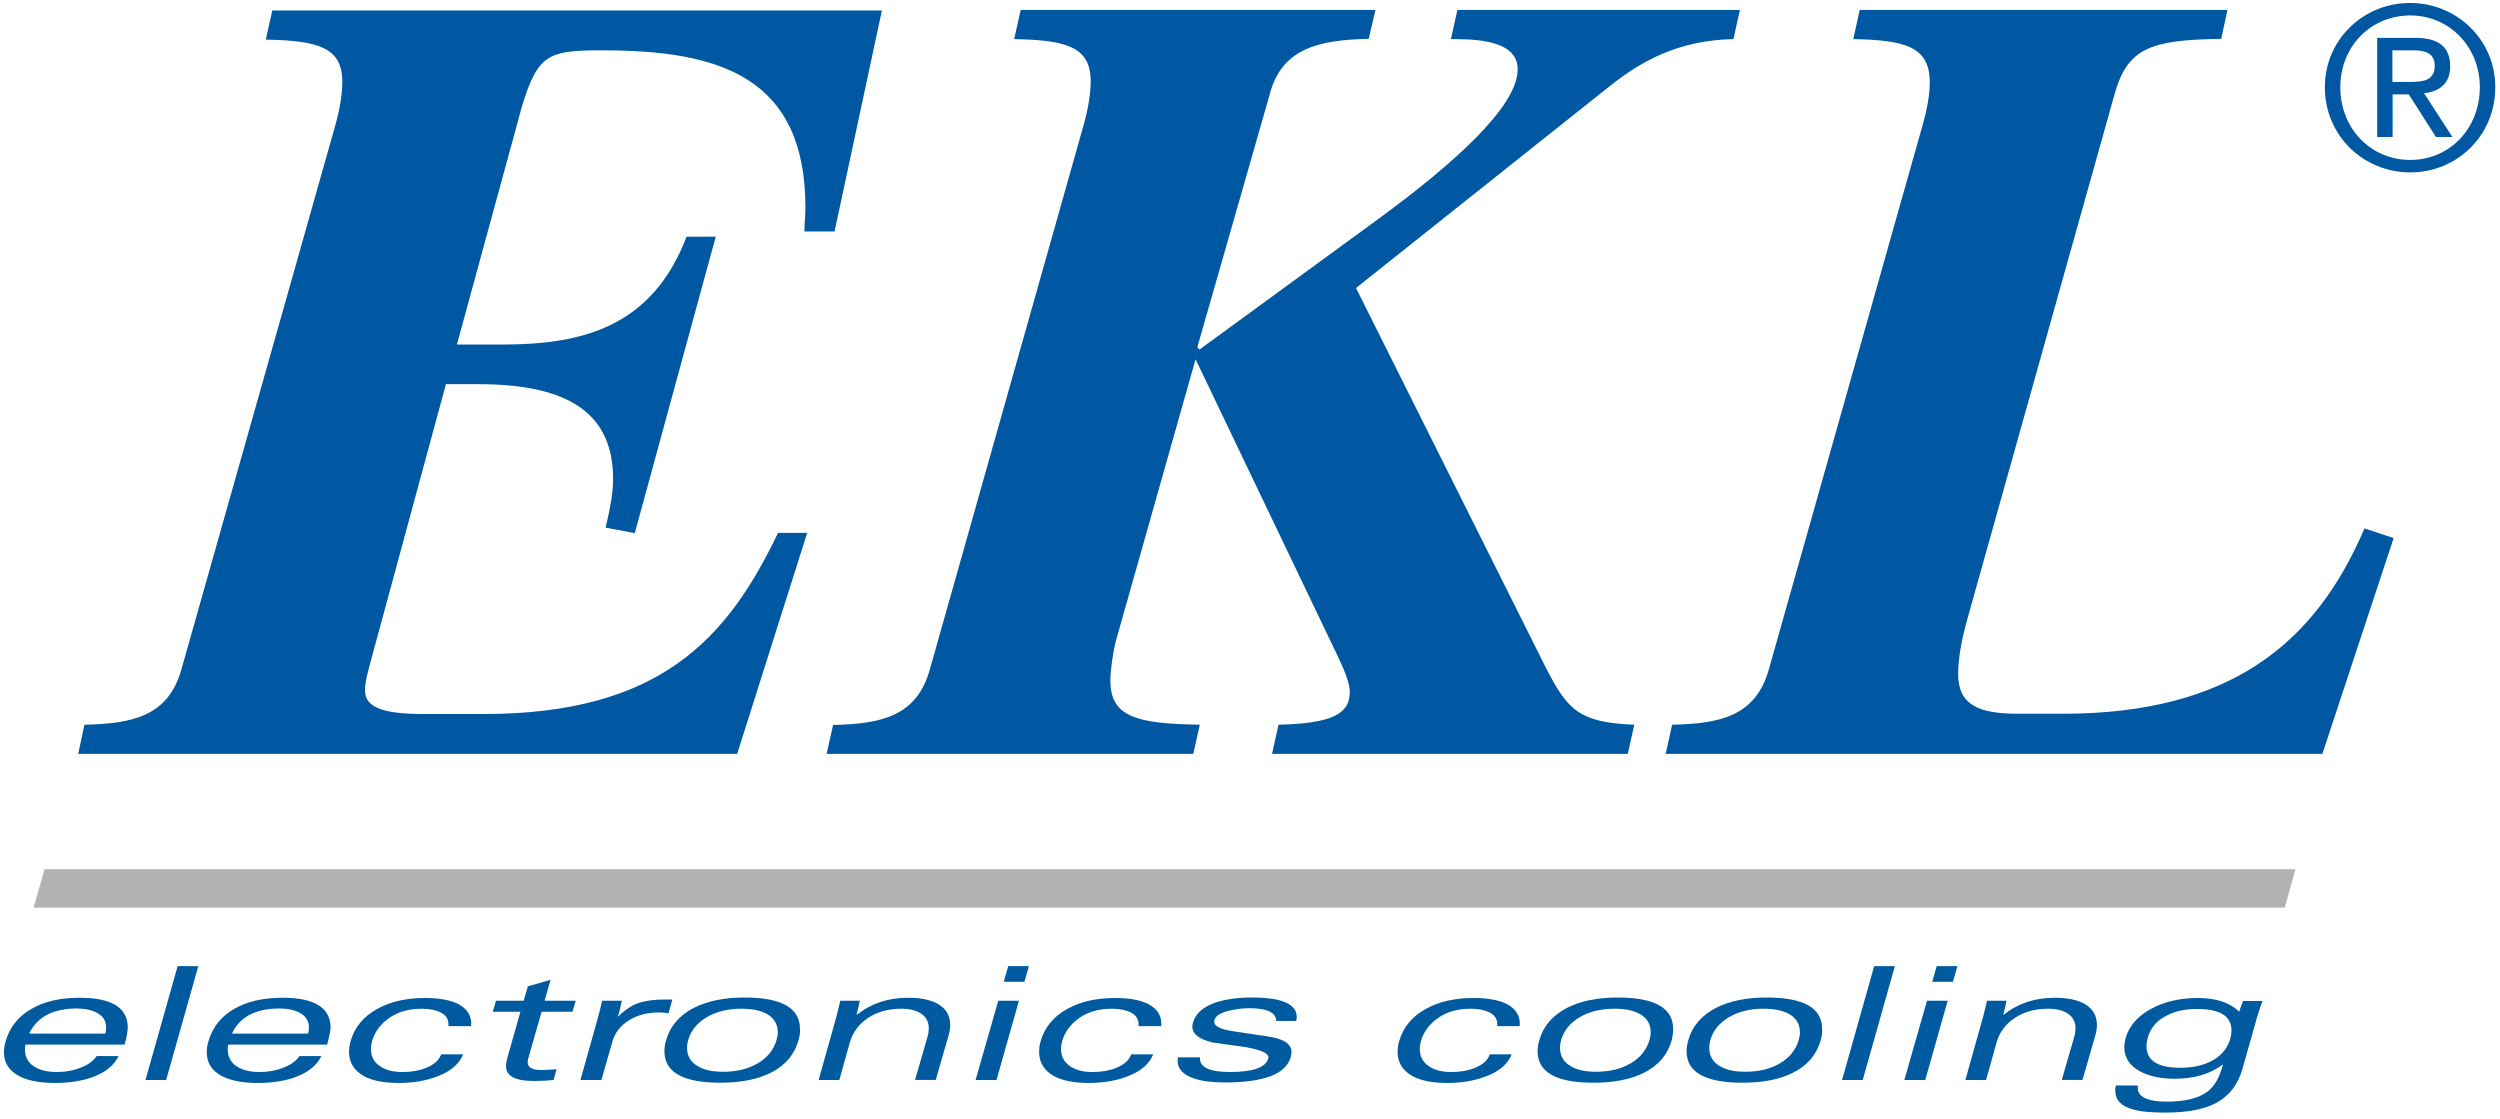 <?xml version="1.0" encoding="utf-8"?>
<!-- Generator: $$$/GeneralStr/196=Adobe Illustrator 27.6.0, SVG Export Plug-In . SVG Version: 6.00 Build 0)  -->
<svg version="1.1" id="Ebene_1" xmlns="http://www.w3.org/2000/svg" xmlns:xlink="http://www.w3.org/1999/xlink" x="0px" y="0px"
	 viewBox="0 0 1003.5 449" style="enable-background:new 0 0 1003.5 449;" xml:space="preserve">
<style type="text/css">
	.st0{fill:#B0B2B3;}
	.st1{fill-rule:evenodd;clip-rule:evenodd;fill:#0058A2;}
	.st2{fill:#005AA0;}
</style>
<g>
	<g>
		<polygon class="st0" points="17.9,348.9 921.4,348.9 917.1,364.3 13.5,364.3 		"/>
		<path class="st1" d="M960.4,20.2h8.2c4.2,0,8.7,0.8,8.7,6.1c0,6.3-5,6.6-10.5,6.6h-6.5V20.2z M954.2,55h6.2V37.9h6.5L977.8,55h6.6
			L973,37.4c5.9-0.6,10.5-3.6,10.5-10.8c0-7.6-4.5-11.4-13.9-11.4h-15.4V55z M939.4,35c0-16.3,12.2-28.8,28.1-28.8
			c15.7,0,27.9,12.6,27.9,28.8c0,16.7-12.2,29.2-27.9,29.2C951.6,64.2,939.4,51.6,939.4,35z M933.2,35c0,19.6,15.6,34.2,34.3,34.2
			c18.6,0,34.1-14.6,34.1-34.2c0-19.2-15.6-33.8-34.1-33.8C948.8,1.1,933.2,15.8,933.2,35z M331.8,302.6H479l2.6-11.7
			c-25.1-0.4-35.9-3-35.9-17.7c0-4.3,1.3-13,2.6-17.3l31.6-111.7l57.6,120.3c2.6,5.6,4.3,10,4.3,13.4c0,9.1-8.2,12.5-28.6,13
			l-2.6,11.7h142.8l2.6-11.7c-22.5-0.9-26.8-6.1-35.5-22.9l-76.2-152.4l101.7-80.9c13-10.4,28.1-18.6,49.8-19L698.4,4H585l-2.6,11.7
			c8.7,0,26.8,0,26.8,12.1c0,15.1-26,38.1-55.4,59.7l-72.3,52.8l-0.9-0.9l29-101.3c4.8-19,20.3-22.1,39.8-22.5L552.1,4H409.7
			l-2.6,11.7c20.8,0.4,30.7,3,30.7,16.9c0,4.8-0.9,10.8-3,18.2l-61.5,217.7c-5.2,19-19.5,22.1-38.9,22.5L331.8,302.6z M31.4,302.6
			h264.5l28.1-88.7h-11.7c-20.3,42.4-47.2,72.7-118.2,72.7h-24.2c-16,0-23.4-2.6-23.4-9.5c0-3,0.9-6.5,2.2-11.3L179,154.2h13
			c36.8,0,54.1,12.1,54.1,38.1c0,6.1-1.3,12.1-3,19.5l11.7,2.2l32.5-119h-11.7c-13.9,36.4-42,43.3-74,43.3h-18.2l26-95.2
			c6.5-21.6,10.8-22.9,32.5-22.9c47.2,0,81.4,10.8,81.4,63.2c0,3-0.4,6.1-0.4,9.5h12.1l19-88.7H109.3l-2.6,11.7
			c20.8,0.4,30.7,3,30.7,16.9c0,4.8-0.9,10.8-3,18.2L72.9,268.4c-5.2,19-19.5,22.1-39,22.5L31.4,302.6z M668.6,302.6h263.6
			l28.6-86.6l-11.7-3.9c-19.9,46.7-54.5,74.4-121.2,74.4h-17.7c-16,0-24.2-3.5-24.2-16c0-6.1,1.3-13.8,4.3-24.2l58.4-208.2
			c5.2-19,14.7-22.1,42.9-22.5L894.1,4H746.5l-2.6,11.7c20.8,0.4,30.7,3,30.7,17.3c0,4.8-0.9,10.4-3,17.7l-61.5,217.7
			c-5.2,19-19.5,22.1-38.9,22.5L668.6,302.6z"/>
	</g>
	<g>
		<path class="st2" d="M50.5,417.4l-0.5,1.9H10.2c-0.1,0.6-0.2,1.2-0.2,1.8c0,2.9,1.1,5.2,3.4,6.8c2.3,1.6,5.4,2.4,9.3,2.4
			c3.4,0,6.5-0.5,9.3-1.6c3.1-1.1,5.4-2.7,6.8-4.8h8.8c-1.8,3.7-5.2,6.5-10.3,8.4c-4.3,1.6-9.4,2.4-15.3,2.4
			c-5.9,0-10.7-0.9-14.2-2.7c-4.1-2.1-6.2-5.3-6.2-9.6c0-1.4,0.2-2.8,0.6-4.2c1.6-5.7,5-10.1,10.2-13.1c5.2-3.1,11.7-4.6,19.6-4.6
			c12.9,0,19.3,4,19.3,12.1C51.2,413.9,51,415.5,50.5,417.4z M11.7,414.9h30.6c0.2-0.9,0.3-1.7,0.3-2.5c0-2.6-1.2-4.5-3.6-5.8
			c-2.1-1.2-5-1.8-8.5-1.8C21.2,404.9,14.9,408.2,11.7,414.9z"/>
		<path class="st2" d="M58.4,433.5l12.9-45.7h8.3l-12.9,45.7H58.4z"/>
		<path class="st2" d="M131.8,417.4l-0.5,1.9H91.6c-0.1,0.6-0.2,1.2-0.2,1.8c0,2.9,1.1,5.2,3.4,6.8c2.3,1.6,5.4,2.4,9.3,2.4
			c3.4,0,6.5-0.5,9.3-1.6c3.1-1.1,5.4-2.7,6.8-4.8h8.8c-1.8,3.7-5.2,6.5-10.3,8.4c-4.3,1.6-9.4,2.4-15.3,2.4
			c-5.9,0-10.7-0.9-14.2-2.7c-4.1-2.1-6.2-5.3-6.2-9.6c0-1.4,0.2-2.8,0.6-4.2c1.6-5.7,5-10.1,10.2-13.1c5.2-3.1,11.7-4.6,19.6-4.6
			c12.9,0,19.3,4,19.3,12.1C132.6,413.9,132.3,415.5,131.8,417.4z M93.1,414.9h30.6c0.2-0.9,0.3-1.7,0.3-2.5c0-2.6-1.2-4.5-3.6-5.8
			c-2.1-1.2-5-1.8-8.5-1.8C102.5,404.9,96.2,408.2,93.1,414.9z"/>
		<path class="st2" d="M177.1,423.2h8.8c-1.5,3.8-4.9,6.8-10.2,8.8c-4.6,1.8-9.8,2.7-15.6,2.7c-6,0-10.7-0.9-14.1-2.8
			c-3.9-2.2-5.9-5.4-5.9-9.7c0-1.4,0.2-2.9,0.7-4.5c1.6-5.4,5.1-9.7,10.6-12.7c5.3-3,11.7-4.4,19.3-4.4c5.6,0,10,0.8,13.2,2.4
			c3.8,2,5.6,5,5.2,8.9H180c0.2-2.4-0.7-4.2-2.9-5.4c-1.9-1-4.5-1.6-7.8-1.6c-5.1,0-9.4,1.2-12.9,3.6c-3.5,2.4-5.8,5.4-7,9.2
			c-0.3,1.2-0.5,2.3-0.5,3.3c0,2.9,1.1,5.2,3.4,6.8c2.3,1.7,5.4,2.5,9.2,2.5c3.6,0,6.7-0.5,9.4-1.6
			C174.2,427.4,176.2,425.6,177.1,423.2z"/>
		<path class="st2" d="M210.2,401.7l1.7-5.8l9.1-2.6l-2.4,8.4h12.5l-1.3,4.4h-12.4l-5.2,18.2c-0.3,0.8-0.4,1.5-0.4,2.1
			c0,2,1.7,3.1,5.2,3.1c1.9,0,4-0.1,6.4-0.3l-1.2,4.3c-2.8,0.3-5.4,0.4-8,0.4c-7.4,0-11.1-2-11.1-5.9c0-0.9,0.2-2,0.5-3.2l5.3-18.7
			h-11.1l1.3-4.4H210.2z"/>
		<path class="st2" d="M233,433.5l6.9-24.6c0.6-2.2,1.2-4.6,1.8-7.2h7.9c-0.5,2.5-1,4.6-1.6,6.3l0.2,0c2.7-2.7,5.4-4.5,8.2-5.4
			c2.6-0.9,6.2-1.4,10.7-1.4h2.8l-1.6,5.6c-0.9-0.3-2.2-0.4-3.8-0.4c-4.7,0-8.8,1.1-12.1,3.2c-3.4,2.1-5.6,5-6.6,8.5l-4.4,15.4H233z
			"/>
		<path class="st2" d="M320.5,417.6c-1.6,5.7-5.3,10.1-11.1,13c-5.4,2.7-12.1,4-20.3,4c-14.9,0-22.4-4.2-22.4-12.6
			c0-1.4,0.2-2.9,0.7-4.5c1.6-5.7,5.4-10,11.2-13c5.4-2.7,12.1-4.1,20.2-4.1c14.9,0,22.3,4.2,22.3,12.6
			C321.2,414.5,321,416,320.5,417.6z M297.6,404.9c-5.3,0-10,1.1-13.9,3.4c-3.9,2.3-6.4,5.4-7.5,9.3c-0.3,1-0.4,2.1-0.4,3.1
			c0,3.1,1.4,5.6,4.2,7.2c2.5,1.6,6,2.3,10.3,2.3c5.4,0,10-1.1,13.9-3.4c3.9-2.3,6.3-5.4,7.5-9.3c0.3-1.2,0.5-2.2,0.5-3.1
			c0-3.2-1.4-5.6-4.2-7.3C305.4,405.6,302,404.9,297.6,404.9z"/>
		<path class="st2" d="M328.6,433.5l6.9-24.6c0.6-2.2,1.2-4.6,1.8-7.2h7.8c-0.4,2.1-0.8,4-1.3,5.6h0.2c5.8-4.6,12.6-6.8,20.5-6.8
			c5,0,9,0.8,12,2.5c3.3,1.9,4.9,4.7,4.9,8.4c0,1.3-0.2,2.7-0.6,4.1l-5.2,18h-8.3l5.1-17.7c0.3-1,0.4-2,0.4-3.1c0-2.5-1-4.4-3-5.8
			c-2-1.3-4.6-2-8-2c-5.3,0-9.8,1.3-13.5,3.8c-3.7,2.5-6.1,5.8-7.2,9.8l-4.2,15H328.6z"/>
		<path class="st2" d="M391.6,433.5l9.1-31.8h8.3l-9,31.8H391.6z M402.9,394.1l1.8-6.3h8.3l-1.8,6.3H402.9z"/>
		<path class="st2" d="M454.1,423.2h8.8c-1.5,3.8-4.9,6.8-10.2,8.8c-4.6,1.8-9.8,2.7-15.6,2.7c-6,0-10.7-0.9-14.1-2.8
			c-3.9-2.2-5.9-5.4-5.9-9.7c0-1.4,0.2-2.9,0.7-4.5c1.6-5.4,5.1-9.7,10.6-12.7c5.3-3,11.7-4.4,19.3-4.4c5.6,0,10,0.8,13.2,2.4
			c3.8,2,5.6,5,5.2,8.9H457c0.2-2.4-0.7-4.2-2.9-5.4c-1.9-1-4.5-1.6-7.8-1.6c-5.1,0-9.4,1.2-12.9,3.6c-3.5,2.4-5.8,5.4-7,9.2
			c-0.3,1.2-0.5,2.3-0.5,3.3c0,2.9,1.1,5.2,3.4,6.8c2.3,1.7,5.4,2.5,9.2,2.5c3.6,0,6.7-0.5,9.4-1.6
			C451.2,427.4,453.2,425.6,454.1,423.2z"/>
		<path class="st2" d="M472.8,424.4h8.9c-0.4,3.9,3.6,5.9,12,5.9c9.3,0,14.4-1.8,15.4-5.5c0.5-1.8-2.5-3.3-9.1-4.5
			c-4.3-0.6-8.7-1.2-13-1.8c-5.6-1.3-8.4-3.4-8.4-6.4c0-0.5,0.1-1.1,0.3-1.7c1-3.6,4.1-6.3,9.1-8c3.9-1.3,8.7-2,14.4-2
			c12.1,0,18.1,2.6,18.1,7.8c0,0.5-0.1,1-0.2,1.6h-8c-0.1-3.4-3.7-5.1-10.8-5.1c-3,0-5.9,0.4-8.6,1.1c-3.7,1-5.5,2.4-5.5,4.4
			c0,1.8,2.6,3,7.9,3.8l13.4,2c6.5,0.9,9.7,3,9.7,6.3c0,0.5-0.1,1.2-0.3,2c-1.9,6.8-10.7,10.2-26.5,10.2c-5,0-9-0.5-12.3-1.6
			c-4.4-1.5-6.6-3.8-6.6-7.1C472.7,425.5,472.7,425,472.8,424.4z"/>
		<path class="st2" d="M598,423.2h8.8c-1.5,3.8-4.9,6.8-10.2,8.8c-4.6,1.8-9.8,2.7-15.6,2.7c-6,0-10.7-0.9-14.1-2.8
			c-3.9-2.2-5.9-5.4-5.9-9.7c0-1.4,0.2-2.9,0.7-4.5c1.6-5.4,5.1-9.7,10.6-12.7c5.3-3,11.7-4.4,19.3-4.4c5.6,0,10,0.8,13.2,2.4
			c3.8,2,5.6,5,5.2,8.9H601c0.2-2.4-0.7-4.2-2.9-5.4c-1.9-1-4.5-1.6-7.8-1.6c-5.1,0-9.4,1.2-12.9,3.6c-3.5,2.4-5.8,5.4-7,9.2
			c-0.3,1.2-0.5,2.3-0.5,3.3c0,2.9,1.1,5.2,3.4,6.8c2.3,1.7,5.4,2.5,9.2,2.5c3.6,0,6.7-0.5,9.4-1.6
			C595.2,427.4,597.2,425.6,598,423.2z"/>
		<path class="st2" d="M671,417.6c-1.6,5.7-5.3,10.1-11.1,13c-5.4,2.7-12.1,4-20.3,4c-14.9,0-22.4-4.2-22.4-12.6
			c0-1.4,0.2-2.9,0.7-4.5c1.6-5.7,5.4-10,11.2-13c5.4-2.7,12.1-4.1,20.2-4.1c14.9,0,22.3,4.2,22.3,12.6
			C671.6,414.5,671.4,416,671,417.6z M648,404.9c-5.3,0-10,1.1-13.9,3.4c-3.9,2.3-6.4,5.4-7.5,9.3c-0.3,1-0.4,2.1-0.4,3.1
			c0,3.1,1.4,5.6,4.2,7.2c2.5,1.6,6,2.3,10.3,2.3c5.4,0,10-1.1,13.9-3.4c3.9-2.3,6.3-5.4,7.5-9.3c0.3-1.2,0.5-2.2,0.5-3.1
			c0-3.2-1.4-5.6-4.2-7.3C655.8,405.6,652.4,404.9,648,404.9z"/>
		<path class="st2" d="M730.8,417.6c-1.6,5.7-5.3,10.1-11.1,13c-5.4,2.7-12.1,4-20.3,4c-14.9,0-22.4-4.2-22.4-12.6
			c0-1.4,0.2-2.9,0.7-4.5c1.6-5.7,5.4-10,11.2-13c5.4-2.7,12.1-4.1,20.2-4.1c14.9,0,22.3,4.2,22.3,12.6
			C731.5,414.5,731.3,416,730.8,417.6z M707.9,404.9c-5.3,0-10,1.1-13.9,3.4c-3.9,2.3-6.4,5.4-7.5,9.3c-0.3,1-0.4,2.1-0.4,3.1
			c0,3.1,1.4,5.6,4.2,7.2c2.5,1.6,6,2.3,10.3,2.3c5.4,0,10-1.1,13.9-3.4c3.9-2.3,6.3-5.4,7.5-9.3c0.3-1.2,0.5-2.2,0.5-3.1
			c0-3.2-1.4-5.6-4.2-7.3C715.7,405.6,712.2,404.9,707.9,404.9z"/>
		<path class="st2" d="M739.4,433.5l12.9-45.7h8.3l-12.9,45.7H739.4z"/>
		<path class="st2" d="M764.4,433.5l9.1-31.8h8.3l-9,31.8H764.4z M775.6,394.1l1.8-6.3h8.3l-1.8,6.3H775.6z"/>
		<path class="st2" d="M788.9,433.5l6.9-24.6c0.6-2.2,1.2-4.6,1.8-7.2h7.8c-0.4,2.1-0.8,4-1.3,5.6h0.2c5.8-4.6,12.6-6.8,20.5-6.8
			c5,0,9,0.8,12,2.5c3.3,1.9,4.9,4.7,4.9,8.4c0,1.3-0.2,2.7-0.6,4.1l-5.2,18h-8.3l5.1-17.7c0.3-1,0.4-2,0.4-3.1c0-2.5-1-4.4-3-5.8
			c-2-1.3-4.6-2-8-2c-5.3,0-9.8,1.3-13.5,3.8c-3.7,2.5-6.1,5.8-7.2,9.8l-4.2,15H788.9z"/>
		<path class="st2" d="M849.4,435.7h8.7c0,0.3,0,0.7,0,1c0,3.6,3.9,5.5,11.7,5.5c6.8,0,12.1-1.2,15.7-3.6c2.7-1.8,4.8-4.9,6.1-9
			l0.7-2.2l-0.2,0c-5,3.7-11.4,5.6-19.1,5.6c-5.7,0-10.4-1-14.1-3c-4.1-2.3-6.2-5.5-6.2-9.6c0-1.2,0.2-2.4,0.5-3.6
			c1.4-5,4.9-9,10.5-12c5.3-2.8,11.5-4.2,18.5-4.2c7.3,0,12.8,1.8,16.6,5.5c0.5-1.6,1-3,1.6-4.3h7.8c-0.5,1.1-1.2,3.1-2.1,6.1
			l-6,21.2c-1.8,6.3-5.3,10.8-10.5,13.6c-4.8,2.6-11.6,3.9-20.5,3.9c-5.6,0-10-0.4-13-1.3c-4.7-1.3-7-3.8-7-7.3
			C849,437.2,849.1,436.5,849.4,435.7z M862.1,416.6c-0.3,1.2-0.5,2.3-0.5,3.3c0,5.8,4.5,8.7,13.5,8.7c5.3,0,9.7-1,13.3-3.1
			c3.6-2.1,5.9-5,6.9-8.8c0.3-1,0.4-2,0.4-3.1c0-5.8-4.6-8.6-13.9-8.6c-5.1,0-9.4,1-12.9,3.1C865.4,410,863.1,412.9,862.1,416.6z"/>
	</g>
</g>
</svg>
